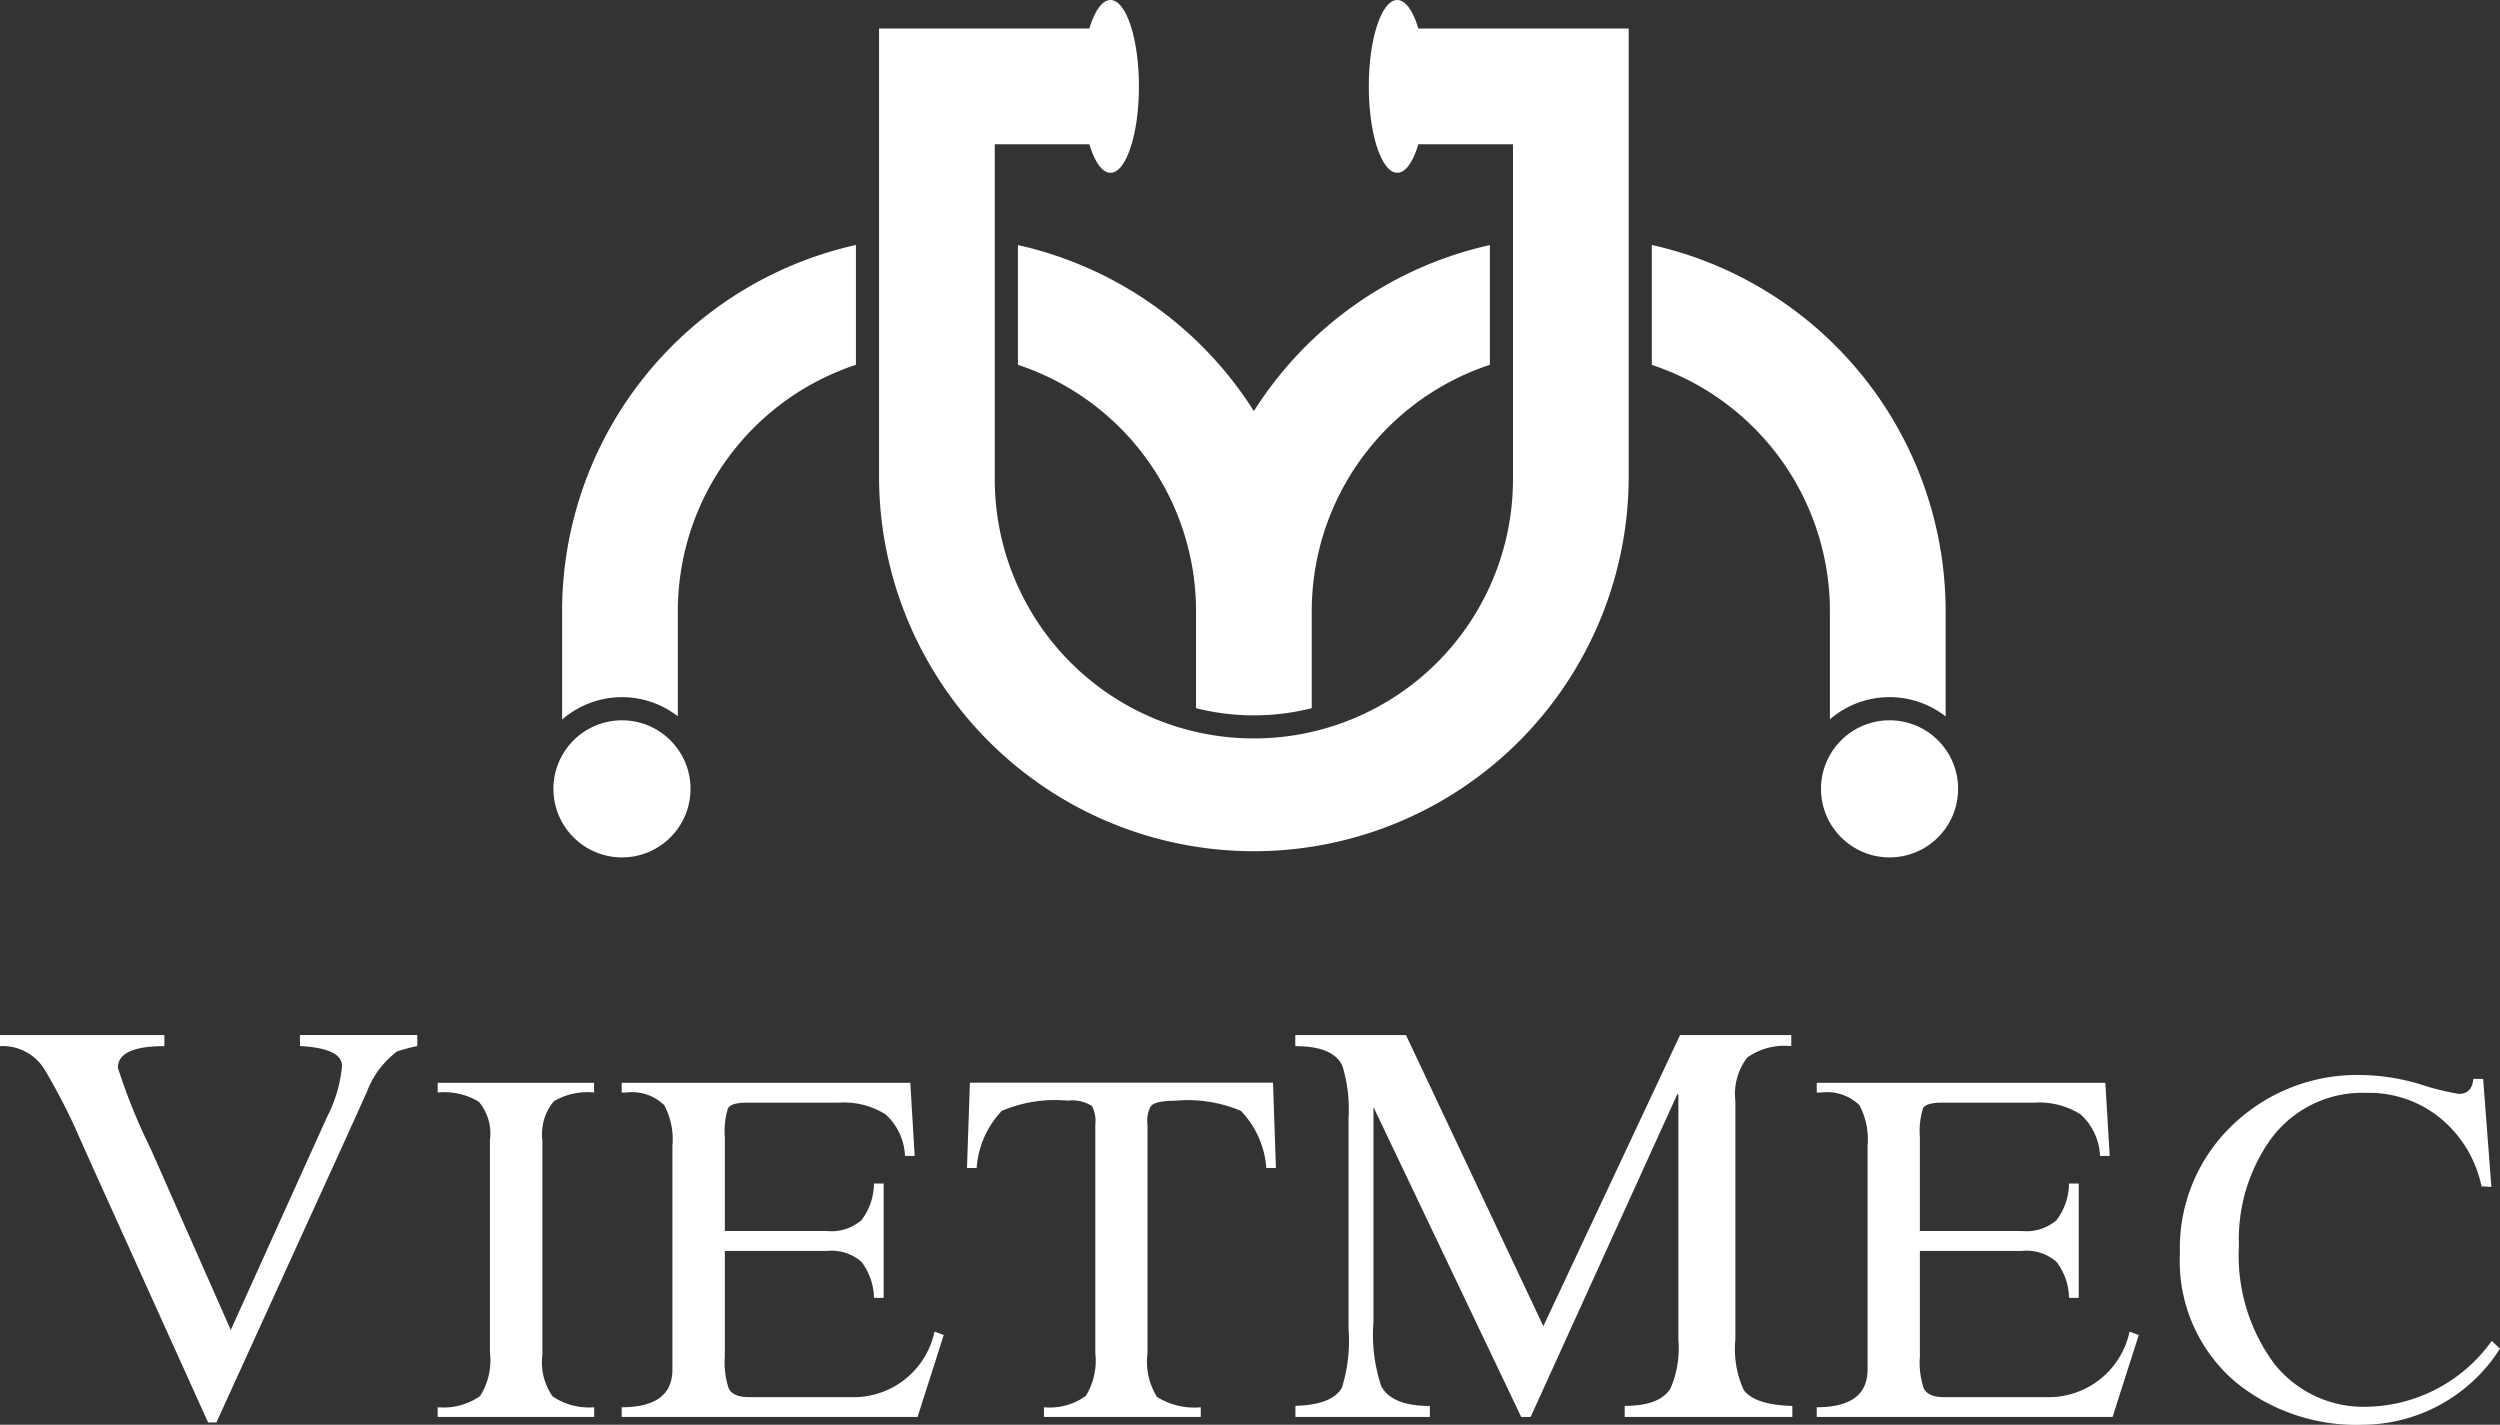 <svg xmlns="http://www.w3.org/2000/svg" width="108.417" height="61.785" viewBox="0 0 108.417 61.785"><rect x="0" y="0" width="108.417" height="61.785" fill="#333333" stroke="none"/><g fill="#fff"><path data-name="Path 1770" d="M14.952 49.472L9.384 61.688h-.36L4.392 51.44q-.576-1.272-1.128-2.52a27.039 27.039 0 0 0-1.308-2.5A2.126 2.126 0 0 0 0 45.368v-.48h7.128v.48q-2.016 0-2.016.936a25.111 25.111 0 0 0 1.416 3.5l3.48 7.872 4.176-9.24a5.981 5.981 0 0 0 .648-2.208q0-.768-1.824-.864v-.48h5.088v.48a7.1 7.1 0 0 0-.888.24 3.923 3.923 0 0 0-1.3 1.752zm4.029-2.094v-.42h6.783v.42a2.883 2.883 0 0 0-1.743.378 2.222 2.222 0 0 0-.5 1.7v9.3a2.59 2.59 0 0 0 .441 1.8 2.811 2.811 0 0 0 1.806.472v.42h-6.787v-.42a2.793 2.793 0 0 0 1.835-.48 2.9 2.9 0 0 0 .431-1.911v-9.2a2.129 2.129 0 0 0-.483-1.659 2.909 2.909 0 0 0-1.783-.4zm7.98 0v-.42h12.516l.189 3.171h-.42a2.568 2.568 0 0 0-.84-1.8 3.361 3.361 0 0 0-2.037-.509h-3.99q-.672 0-.809.243a3.282 3.282 0 0 0-.136 1.238v4.084h4.431a1.988 1.988 0 0 0 1.491-.467 2.671 2.671 0 0 0 .546-1.591h.42v4.956h-.42a2.647 2.647 0 0 0-.546-1.564 1.973 1.973 0 0 0-1.491-.471h-4.431v4.572a3.582 3.582 0 0 0 .168 1.391q.189.379.882.379h4.432a3.587 3.587 0 0 0 3.611-2.842l.4.147-1.135 3.553H26.961v-.42q2.2 0 2.2-1.638v-9.7a3.131 3.131 0 0 0-.357-1.764 2.012 2.012 0 0 0-1.659-.546zm18.312 14.07v-.42a2.649 2.649 0 0 0 1.817-.494 2.927 2.927 0 0 0 .41-1.859v-9.912a1.375 1.375 0 0 0-.147-.8 1.594 1.594 0 0 0-1.05-.231 5.9 5.9 0 0 0-2.856.441 3.993 3.993 0 0 0-1.092 2.478h-.42l.126-3.7h13.145l.126 3.7h-.416a3.993 3.993 0 0 0-1.1-2.475 5.9 5.9 0 0 0-2.856-.441q-.84 0-1.05.231a1.314 1.314 0 0 0-.147.8v9.912a2.91 2.91 0 0 0 .41 1.9 3.033 3.033 0 0 0 1.9.451v.419zm10.9-16.08v-.48h4.8l5.957 12.624 5.928-12.624h4.824v.48a2.791 2.791 0 0 0-1.908.492 2.6 2.6 0 0 0-.516 1.884v10.344a4.282 4.282 0 0 0 .358 2.184q.456.648 2.112.7v.476h-7.27v-.48q1.536 0 1.992-.768a4.417 4.417 0 0 0 .336-2.112V47.456h-.048l-6.359 13.992h-.41l-6.407-13.44v9.34a7.045 7.045 0 0 0 .336 2.76q.456.864 2.112.864v.476h-5.832v-.48q1.608-.048 2.016-.792a6.815 6.815 0 0 0 .288-2.568v-9.12a6.418 6.418 0 0 0-.264-2.256q-.384-.864-2.04-.864zm22.613 2.01v-.42h12.516l.189 3.171h-.42a2.568 2.568 0 0 0-.84-1.8 3.361 3.361 0 0 0-2.037-.509h-3.99q-.672 0-.808.243a3.282 3.282 0 0 0-.137 1.238v4.084h4.431a1.988 1.988 0 0 0 1.491-.467 2.671 2.671 0 0 0 .546-1.591h.42v4.956h-.42a2.647 2.647 0 0 0-.546-1.564 1.973 1.973 0 0 0-1.491-.471h-4.431v4.572a3.582 3.582 0 0 0 .168 1.391q.189.379.882.379h4.431a3.587 3.587 0 0 0 3.612-2.842l.4.147-1.136 3.553h-12.83v-.42q2.205 0 2.205-1.638v-9.7a3.131 3.131 0 0 0-.357-1.764 2.012 2.012 0 0 0-1.659-.546zm28.9-.588l.357 4.683-.427-.025a5.211 5.211 0 0 0-1.764-2.94 4.876 4.876 0 0 0-3.213-1.113 4.918 4.918 0 0 0-4.2 2.058 7.482 7.482 0 0 0-1.344 4.557 7.894 7.894 0 0 0 1.521 5.117 4.942 4.942 0 0 0 4.043 1.88 6.8 6.8 0 0 0 5.4-2.856l.357.336a7.091 7.091 0 0 1-5.943 3.3 8.277 8.277 0 0 1-5.544-1.869 6.884 6.884 0 0 1-2.393-5.57 7.366 7.366 0 0 1 2.268-5.544 7.8 7.8 0 0 1 5.628-2.184 9.294 9.294 0 0 1 2.552.41 11.216 11.216 0 0 0 1.648.409q.567 0 .63-.651z"/><g data-name="Group 2" transform="translate(24)"><path data-name="Path 1" d="M41.613 1.238h-5.018v5.018h5.018v14.531a11.236 11.236 0 0 1-22.473 0V6.256h5.018V1.238H14.122v19.549a16.255 16.255 0 0 0 32.509 0V1.238z"/><circle data-name="Ellipse 1" cx="2.973" cy="2.973" r="2.973" transform="translate(0 31.237)"/><ellipse data-name="Ellipse 2" cx="1.234" cy="3.747" rx="1.234" ry="3.747" transform="translate(35.36)"/><ellipse data-name="Ellipse 3" cx="1.234" cy="3.747" rx="1.234" ry="3.747" transform="translate(22.924)"/><circle data-name="Ellipse 4" cx="2.973" cy="2.973" r="2.973" transform="translate(54.971 31.237)"/><g data-name="Group 1"><path data-name="Path 2" d="M47.634 10.624v5.2a11.254 11.254 0 0 1 7.724 10.671v4.7a3.954 3.954 0 0 1 5.018-.126v-4.577a16.28 16.28 0 0 0-12.742-15.868z"/><path data-name="Path 3" d="M13.119 10.624A16.28 16.28 0 0 0 .377 26.492v4.713a3.953 3.953 0 0 1 5.018-.142v-4.571a11.254 11.254 0 0 1 7.723-10.671z"/><path data-name="Path 4" d="M20.144 15.821a11.254 11.254 0 0 1 7.724 10.671v4.219a10.238 10.238 0 0 0 5.018 0v-4.219a11.254 11.254 0 0 1 7.724-10.671v-5.193a16.3 16.3 0 0 0-10.233 7.2 16.3 16.3 0 0 0-10.233-7.2z"/></g></g></g></svg>
